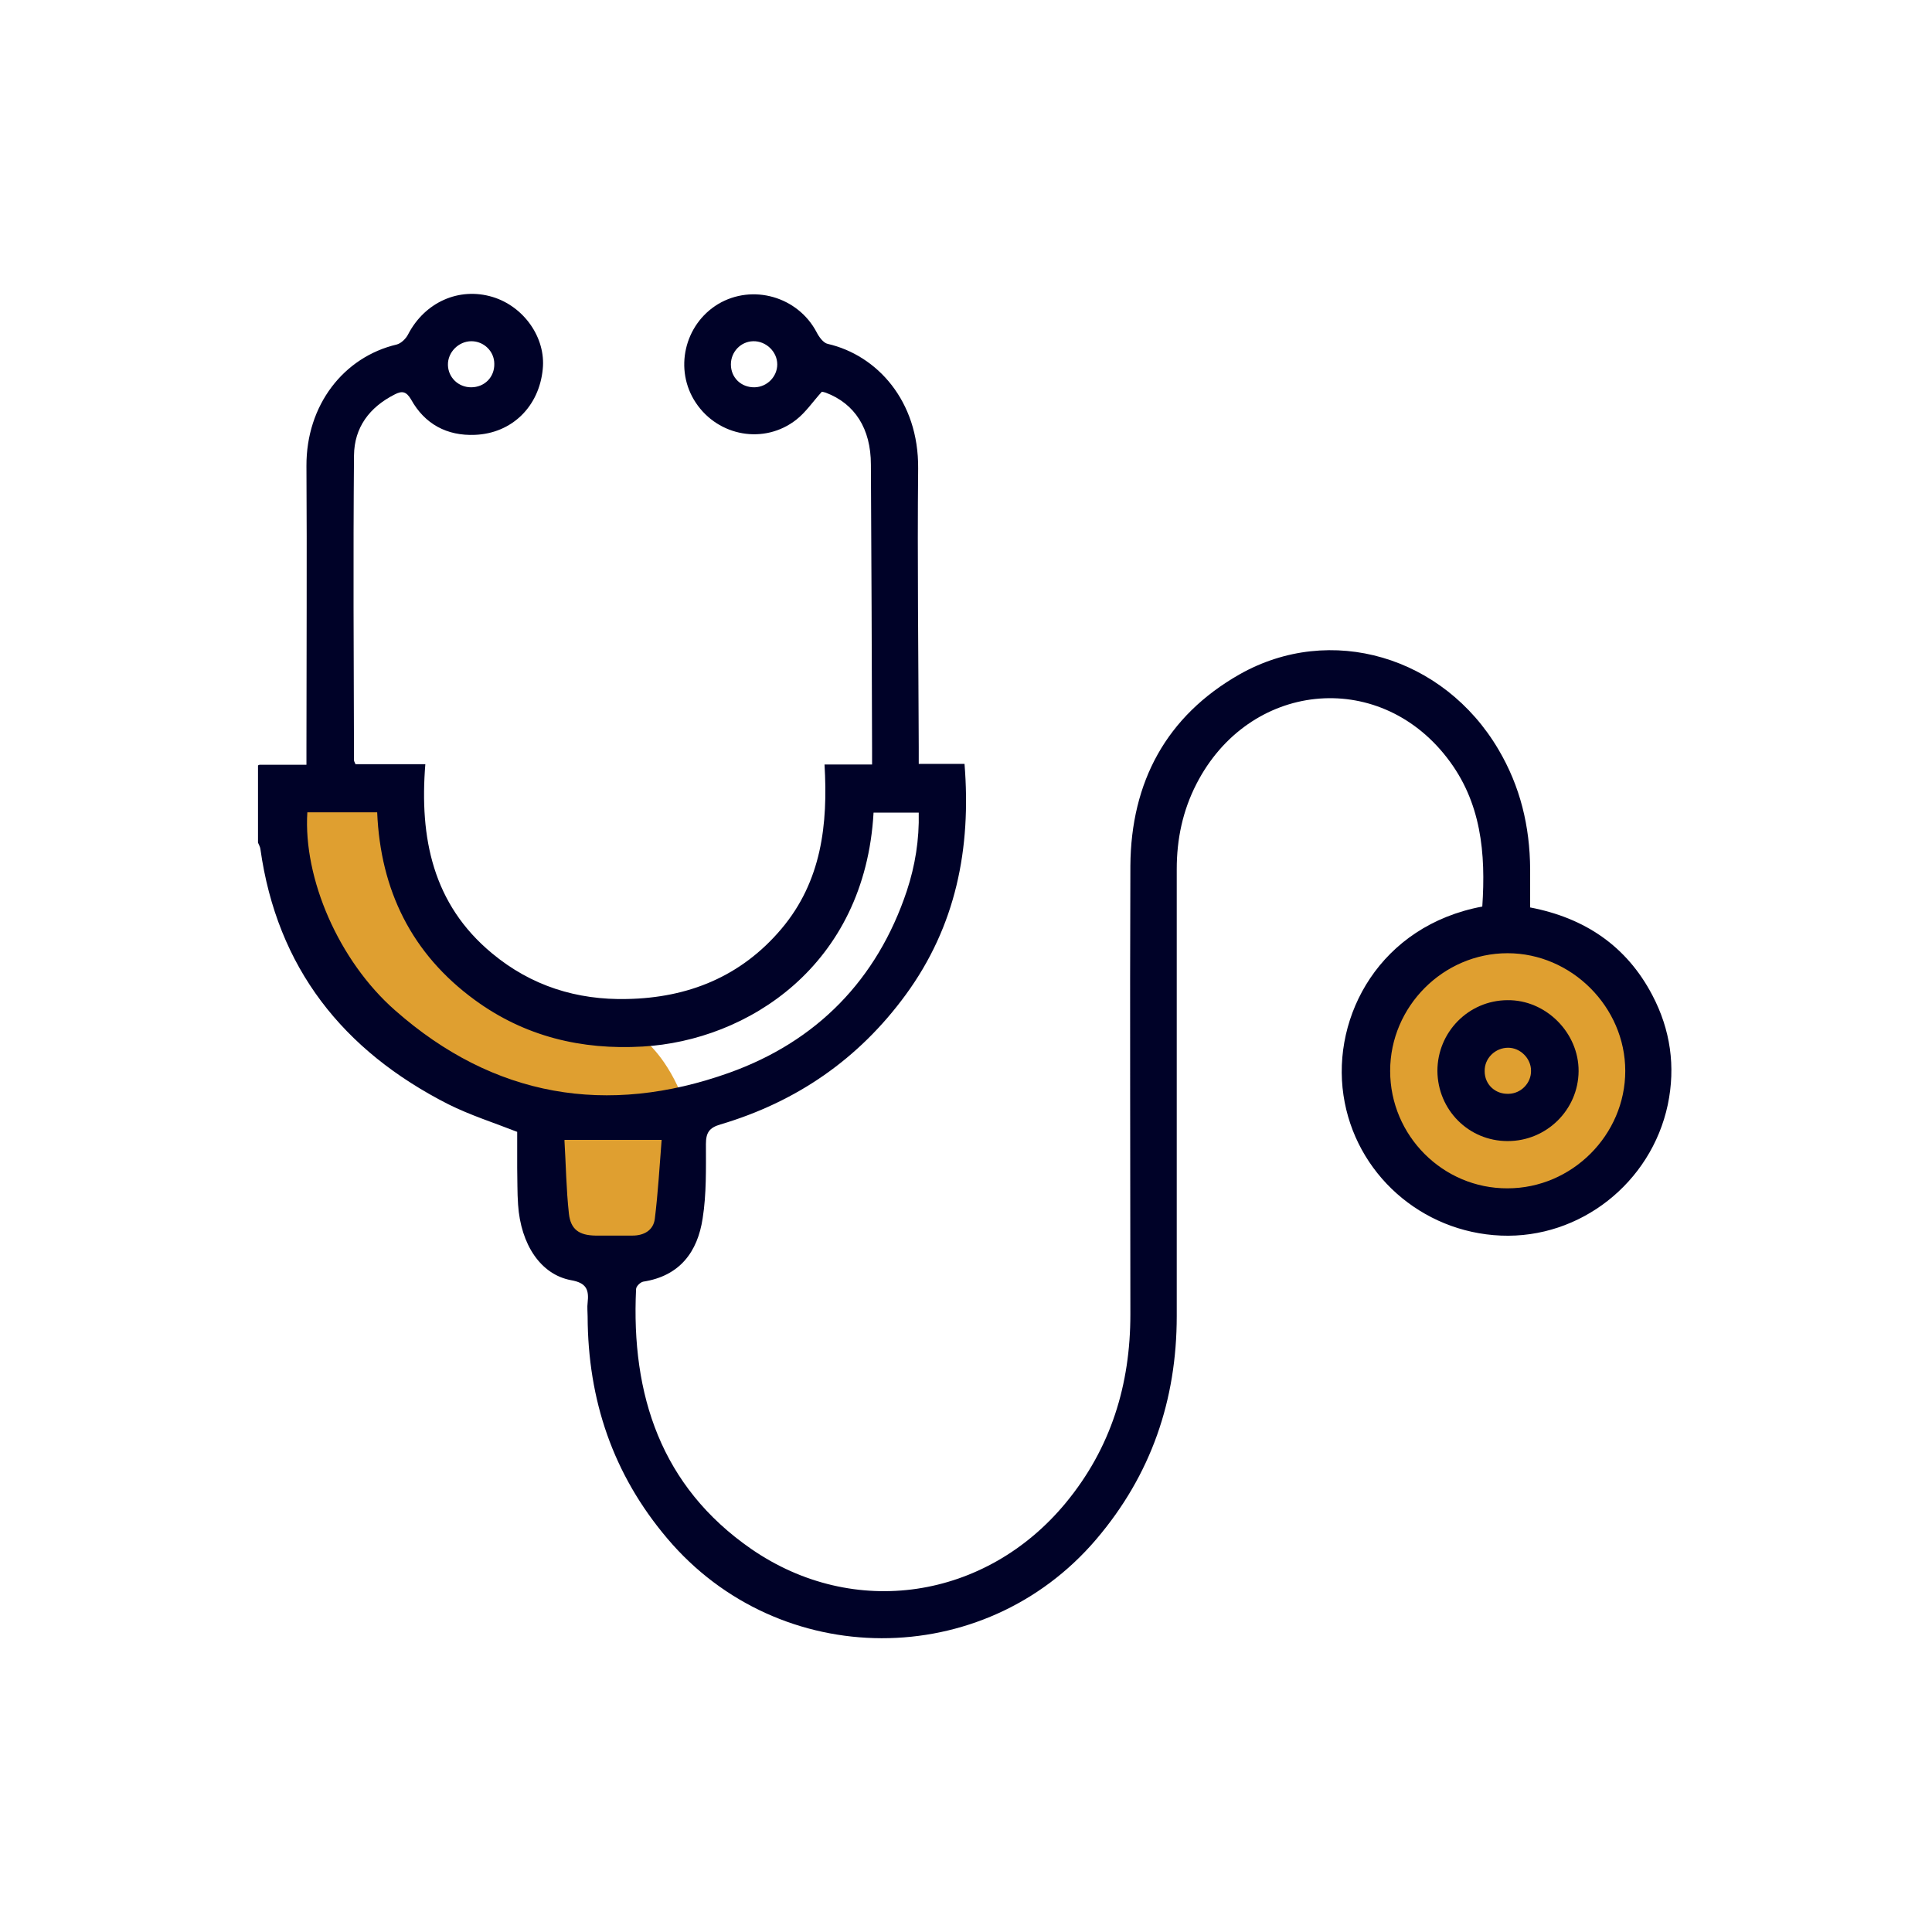 <?xml version="1.0" encoding="UTF-8"?><svg id="Guides" xmlns="http://www.w3.org/2000/svg" viewBox="0 0 65 65"><defs><style>.cls-1{fill:#000228;}.cls-1,.cls-2{stroke-width:0px;}.cls-2{fill:#df9f30;}</style></defs><ellipse class="cls-2" cx="50.76" cy="35.87" rx="4.81" ry="4.75"/><path class="cls-2" d="M12.98,26.51c1.32.31.81,3.12,2.11,5.14,1.8,2.8,5.31,1.27,7.25,4.09,1.33,1.93,1.49,5.05,0,6.33-.91.79-2.55.96-3.43.26-1.01-.8-.94-2.7-.92-3.16.04-1.02.34-1.51,0-1.98-.39-.54-1.23-.47-1.85-.53-1.95-.19-3.24-1.84-4.22-3.03-1.23-1.49-1.57-2.8-2.24-5.41-.18-.7-.4-1.71,0-1.98.28-.19.65.12,1.58.26.99.15,1.28-.1,1.71,0Z"/><path class="cls-1" d="M8.73,25.73h1.58c0-.22,0-.4,0-.58,0-3.16.02-6.31,0-9.47-.01-2.05,1.25-3.67,3.04-4.09.15-.04.31-.2.38-.34.56-1.08,1.71-1.6,2.84-1.26,1.06.32,1.8,1.38,1.69,2.43-.12,1.25-1.03,2.16-2.28,2.21-.94.04-1.69-.36-2.15-1.19-.16-.27-.3-.3-.55-.17-.85.43-1.36,1.11-1.37,2.05-.03,3.42-.01,6.84,0,10.26,0,.03.02.06.05.13h2.35c-.2,2.48.25,4.71,2.24,6.36,1.32,1.1,2.86,1.58,4.55,1.54,2.05-.04,3.83-.75,5.19-2.36,1.35-1.6,1.57-3.51,1.45-5.53h1.6c0-.18,0-.33,0-.48-.01-3.2-.02-6.41-.04-9.61,0-1.21-.54-2.05-1.52-2.42-.06-.02-.12-.03-.13-.03-.3.33-.54.69-.86.94-1.07.84-2.62.57-3.38-.57-.74-1.11-.39-2.63.75-3.32,1.16-.69,2.68-.25,3.31.94.08.16.23.37.38.4,1.65.38,3.06,1.91,3.04,4.19-.03,3.13.01,6.25.02,9.38,0,.17,0,.34,0,.56h1.54c.23,2.85-.29,5.46-1.98,7.77-1.58,2.16-3.67,3.6-6.23,4.36-.38.11-.49.28-.49.66,0,.83.02,1.68-.11,2.5-.17,1.13-.77,1.94-2,2.13-.1.02-.24.16-.24.25-.17,3.56.84,6.64,3.87,8.74,3.46,2.39,7.9,1.7,10.58-1.54,1.53-1.85,2.18-3.99,2.18-6.35,0-5.03-.02-10.06,0-15.09.02-2.82,1.21-5.04,3.67-6.44,3.07-1.74,6.87-.6,8.71,2.52.74,1.25,1.06,2.59,1.07,4.03,0,.42,0,.83,0,1.29,1.83.35,3.24,1.29,4.11,2.95.61,1.16.79,2.4.52,3.69-.56,2.63-2.95,4.51-5.61,4.4-2.68-.11-4.91-2.09-5.3-4.72-.4-2.68,1.24-5.71,4.67-6.35.12-1.79-.03-3.52-1.19-5.01-2.33-3.01-6.67-2.55-8.43.89-.46.9-.66,1.85-.66,2.86,0,5.01,0,10.03,0,15.04,0,2.82-.86,5.34-2.71,7.51-3.79,4.45-10.66,4.43-14.43-.03-1.83-2.16-2.67-4.66-2.68-7.47,0-.15-.02-.31,0-.46.05-.44-.04-.67-.56-.76-1.02-.19-1.69-1.2-1.78-2.54-.03-.42-.02-.83-.03-1.25,0-.4,0-.8,0-1.2-.79-.31-1.58-.56-2.32-.93-3.54-1.8-5.76-4.59-6.32-8.59-.01-.07-.05-.14-.08-.21,0-.87,0-1.73,0-2.6ZM10.34,27.33c-.14,2.23,1.06,5,2.95,6.66,3.32,2.93,7.14,3.57,11.25,2.1,2.93-1.05,4.97-3.12,5.97-6.12.28-.85.42-1.72.4-2.63h-1.52c-.29,5.16-4.25,7.67-7.77,7.87-2.06.12-3.97-.34-5.65-1.57-2.12-1.55-3.17-3.69-3.28-6.31h-2.33ZM50.72,39.98c2.17,0,3.96-1.8,3.96-3.95,0-2.15-1.81-3.96-3.96-3.96-2.16,0-3.95,1.79-3.95,3.96,0,2.18,1.78,3.96,3.95,3.95ZM18.99,38.36c.05.82.06,1.65.15,2.47.06.54.35.73.89.74.42,0,.83,0,1.25,0,.39,0,.7-.18.75-.56.11-.89.16-1.78.23-2.66h-3.26ZM16.63,12.24c0-.42-.35-.76-.77-.76-.43,0-.8.37-.79.8.01.42.35.75.78.75.45,0,.79-.34.78-.79ZM25.39,13.03c.42-.01.76-.36.76-.77,0-.43-.38-.79-.81-.78-.42.01-.75.36-.75.78,0,.45.35.78.8.77Z"/><path class="cls-1" d="M50.72,38.39c-1.31,0-2.35-1.05-2.36-2.36,0-1.3,1.04-2.37,2.35-2.38,1.3-.02,2.41,1.1,2.4,2.39-.01,1.3-1.08,2.35-2.38,2.35ZM51.51,36.02c0-.41-.36-.77-.77-.77-.43,0-.8.35-.79.79,0,.45.36.78.81.76.42-.01.76-.37.75-.78Z"/></svg>